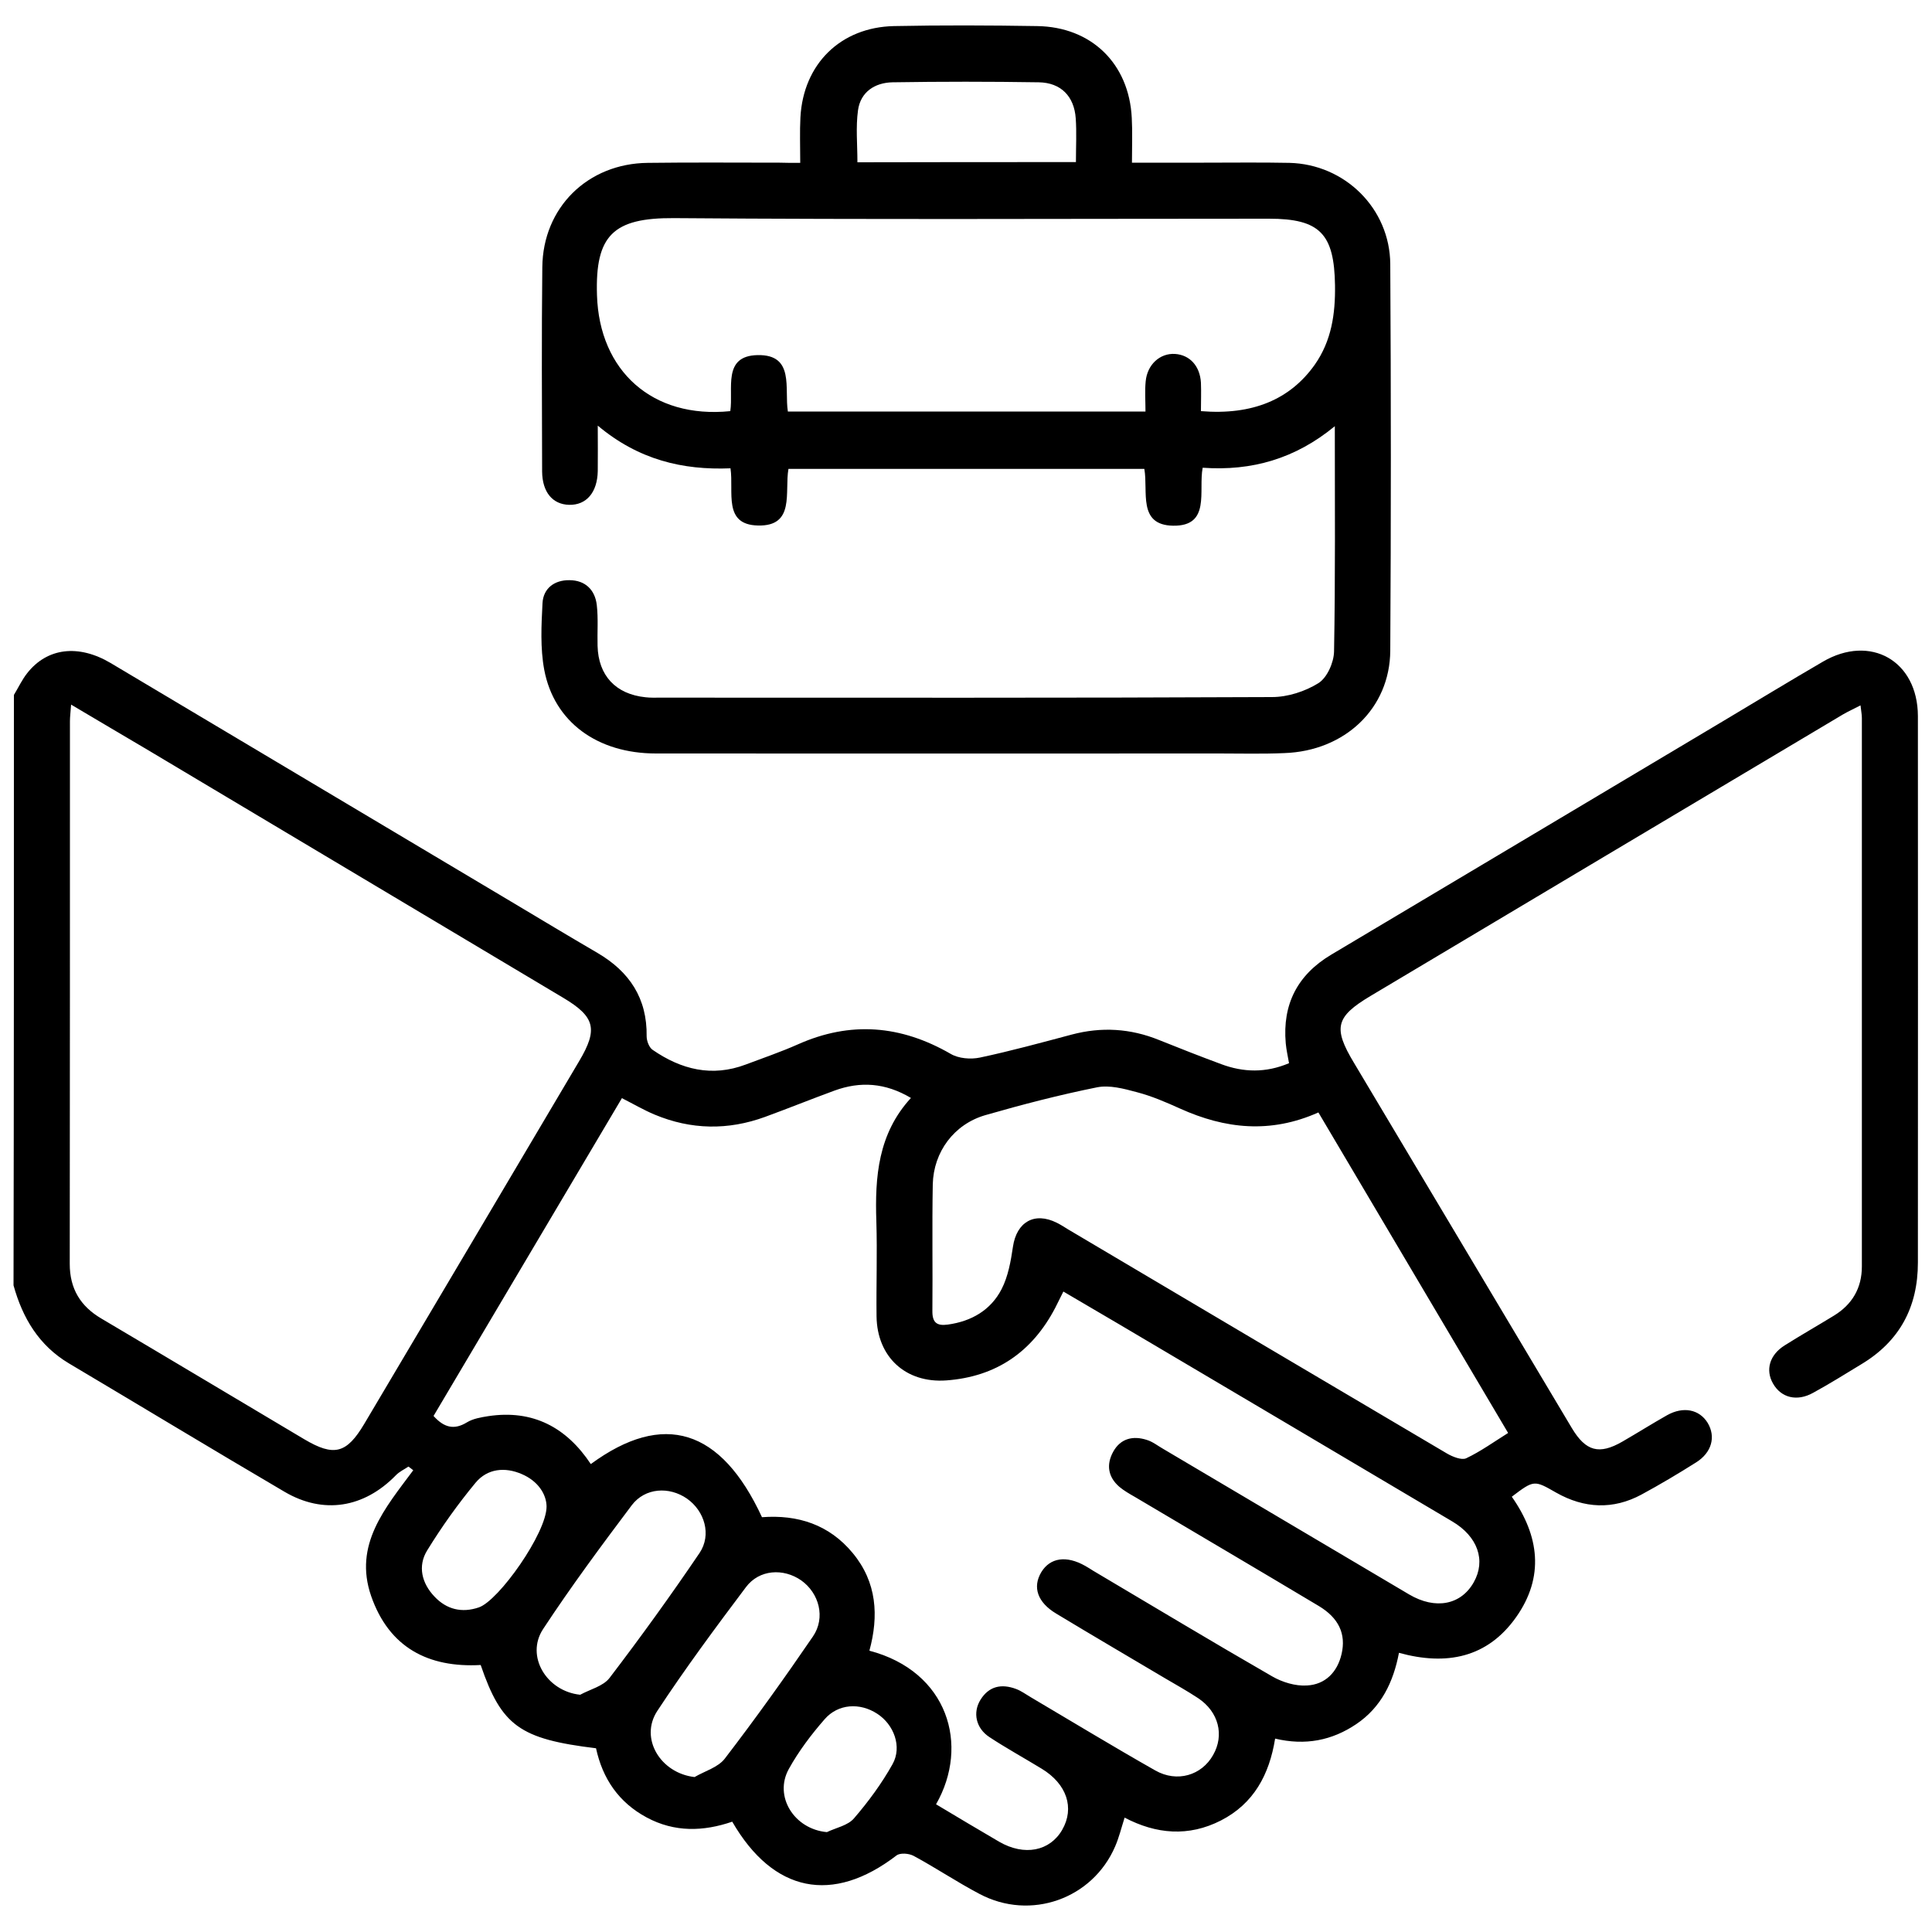 <?xml version="1.0" encoding="UTF-8"?>
<!-- Generator: Adobe Illustrator 27.9.4, SVG Export Plug-In . SVG Version: 9.03 Build 54784)  -->
<svg xmlns="http://www.w3.org/2000/svg" xmlns:xlink="http://www.w3.org/1999/xlink" version="1.1" id="Layer_1" x="0px" y="0px" viewBox="0 0 100 100" style="enable-background:new 0 0 100 100;" xml:space="preserve">
<g>
	<path d="M0.72,35.97c0.23-0.38,0.42-0.79,0.69-1.13c1.03-1.31,2.65-1.51,4.32-0.52c6.91,4.11,13.82,8.24,20.73,12.35   c1.49,0.89,2.97,1.78,4.46,2.65c1.66,0.97,2.58,2.35,2.55,4.32c0,0.24,0.13,0.58,0.31,0.7c1.48,1.02,3.07,1.42,4.82,0.76   c0.9-0.34,1.81-0.65,2.69-1.04c2.73-1.22,5.34-1,7.92,0.49c0.41,0.24,1.03,0.29,1.51,0.19c1.6-0.34,3.17-0.77,4.75-1.19   c1.54-0.41,3.04-0.32,4.52,0.28c1.07,0.43,2.14,0.85,3.22,1.25c1.15,0.43,2.31,0.46,3.51-0.05c-0.06-0.35-0.14-0.69-0.17-1.03   c-0.18-2.02,0.61-3.55,2.36-4.59c6.77-4.03,13.54-8.07,20.32-12.11c1.71-1.02,3.4-2.05,5.12-3.05c2.46-1.44,4.91-0.05,4.92,2.81   c0.01,9.43,0,18.86,0,28.29c0,2.31-0.95,4.08-2.94,5.27c-0.82,0.5-1.64,1.01-2.48,1.47c-0.84,0.47-1.66,0.26-2.08-0.48   c-0.4-0.7-0.18-1.48,0.6-1.97c0.84-0.53,1.7-1.02,2.55-1.54c0.95-0.58,1.45-1.43,1.45-2.55c0-9.46,0-18.93,0-28.39   c0-0.18-0.04-0.36-0.07-0.65c-0.36,0.19-0.64,0.31-0.91,0.47c-8.15,4.85-16.3,9.71-24.45,14.57c-1.81,1.08-1.95,1.65-0.86,3.46   c3.76,6.3,7.52,12.61,11.28,18.91c0.72,1.2,1.41,1.39,2.61,0.7c0.78-0.45,1.54-0.93,2.32-1.37c0.84-0.47,1.67-0.3,2.1,0.4   c0.43,0.72,0.21,1.54-0.61,2.05c-0.92,0.58-1.86,1.14-2.82,1.66c-1.47,0.79-2.96,0.72-4.41-0.1c-1.14-0.65-1.14-0.67-2.3,0.21   c1.42,2.02,1.7,4.15,0.22,6.24c-1.48,2.09-3.59,2.52-6.06,1.84c-0.29,1.52-0.92,2.82-2.21,3.69c-1.26,0.85-2.64,1.12-4.2,0.75   c-0.3,1.87-1.11,3.37-2.81,4.24c-1.67,0.85-3.34,0.71-4.98-0.15c-0.17,0.53-0.29,1.03-0.49,1.49c-1.17,2.72-4.38,3.86-7.02,2.46   c-1.16-0.61-2.26-1.35-3.41-1.97c-0.24-0.13-0.7-0.17-0.89-0.02c-3.3,2.53-6.37,1.93-8.5-1.75c-1.49,0.51-2.98,0.56-4.43-0.22   c-1.45-0.78-2.28-2.01-2.62-3.58c-3.95-0.48-4.89-1.16-5.97-4.31c-2.71,0.15-4.74-0.9-5.67-3.57c-0.92-2.66,0.73-4.56,2.18-6.51   c-0.08-0.06-0.16-0.13-0.25-0.19c-0.22,0.15-0.47,0.26-0.65,0.45c-1.65,1.69-3.75,2.04-5.77,0.85c-3.73-2.19-7.43-4.43-11.15-6.64   c-1.56-0.93-2.4-2.35-2.87-4.04C0.72,56.38,0.72,46.17,0.72,35.97z M48.45,93.39c1.12,0.67,2.19,1.31,3.27,1.94   c1.3,0.75,2.62,0.49,3.26-0.62c0.65-1.13,0.24-2.37-1.06-3.16c-0.9-0.55-1.83-1.06-2.71-1.64c-0.7-0.46-0.87-1.27-0.46-1.93   c0.44-0.71,1.09-0.84,1.84-0.56c0.27,0.1,0.51,0.28,0.75,0.42c2.15,1.27,4.29,2.57,6.46,3.8c1.13,0.64,2.4,0.25,2.99-0.8   c0.59-1.03,0.29-2.23-0.77-2.94c-0.56-0.37-1.15-0.7-1.73-1.04c-1.87-1.11-3.75-2.21-5.62-3.34c-0.97-0.58-1.24-1.37-0.77-2.15   c0.46-0.75,1.3-0.87,2.27-0.32c0.14,0.08,0.27,0.16,0.41,0.25c3.09,1.83,6.16,3.68,9.27,5.47c0.52,0.3,1.2,0.51,1.8,0.47   c0.94-0.05,1.57-0.68,1.79-1.63c0.24-1.04-0.15-1.87-1.19-2.49c-3.16-1.89-6.34-3.76-9.51-5.64c-0.28-0.16-0.56-0.32-0.8-0.52   c-0.59-0.51-0.69-1.15-0.32-1.82c0.38-0.69,1.03-0.84,1.74-0.61c0.3,0.09,0.56,0.3,0.84,0.46c4.25,2.51,8.49,5.03,12.74,7.54   c1.36,0.8,2.68,0.54,3.34-0.63c0.64-1.13,0.21-2.37-1.11-3.15c-5.73-3.4-11.47-6.79-17.2-10.18c-0.96-0.57-1.92-1.12-2.93-1.72   c-0.17,0.33-0.29,0.59-0.42,0.84c-1.19,2.28-3.05,3.57-5.64,3.76c-2.1,0.15-3.58-1.21-3.61-3.31c-0.02-1.64,0.04-3.27-0.01-4.91   c-0.08-2.32,0.09-4.55,1.79-6.4c-1.33-0.79-2.62-0.87-3.96-0.38c-1.2,0.44-2.39,0.92-3.59,1.36c-1.92,0.7-3.83,0.67-5.72-0.12   c-0.55-0.23-1.08-0.54-1.69-0.85c-3.27,5.51-6.51,10.99-9.75,16.45c0.54,0.6,1.06,0.74,1.73,0.33c0.31-0.19,0.72-0.26,1.1-0.32   c2.31-0.35,4.05,0.58,5.31,2.48c3.76-2.76,6.74-1.83,8.86,2.75c1.85-0.14,3.48,0.38,4.7,1.86c1.25,1.51,1.35,3.25,0.86,5.05   C49.07,86.51,50.2,90.33,48.45,93.39z M3.68,36.47c-0.03,0.42-0.06,0.64-0.06,0.86c0,9.36,0,18.73-0.01,28.09   c0,1.28,0.55,2.19,1.64,2.83c3.5,2.07,6.99,4.16,10.49,6.24c1.55,0.92,2.2,0.75,3.12-0.8c3.71-6.26,7.42-12.51,11.12-18.77   c0.98-1.65,0.82-2.29-0.82-3.27c-7.18-4.28-14.36-8.57-21.54-12.85C6.36,38.06,5.1,37.31,3.68,36.47z M68.24,57.58   c-2.49,1.11-4.83,0.85-7.16-0.2c-0.73-0.33-1.47-0.65-2.24-0.85c-0.67-0.18-1.41-0.38-2.06-0.25c-1.94,0.39-3.87,0.89-5.78,1.44   c-1.62,0.47-2.68,1.9-2.72,3.58c-0.04,2.18,0,4.36-0.02,6.54c-0.01,0.61,0.22,0.8,0.8,0.72c1.23-0.17,2.22-0.75,2.78-1.83   c0.34-0.66,0.48-1.45,0.59-2.2c0.19-1.28,1.11-1.82,2.27-1.24c0.2,0.1,0.39,0.22,0.58,0.34c6.53,3.87,13.07,7.74,19.61,11.6   c0.29,0.17,0.76,0.36,1,0.25c0.74-0.35,1.42-0.84,2.17-1.31C74.79,68.64,71.54,63.15,68.24,57.58z M30.03,87.72   c0.51-0.28,1.19-0.44,1.52-0.87c1.61-2.11,3.17-4.27,4.66-6.47c0.63-0.94,0.26-2.17-0.65-2.81c-0.92-0.64-2.17-0.57-2.86,0.34   c-1.58,2.1-3.15,4.22-4.59,6.41C27.19,85.72,28.29,87.54,30.03,87.72z M35.95,91.98c0.53-0.31,1.22-0.5,1.57-0.96   c1.58-2.06,3.09-4.17,4.56-6.32c0.66-0.97,0.32-2.24-0.61-2.9c-0.92-0.64-2.17-0.57-2.86,0.35c-1.58,2.1-3.15,4.22-4.59,6.41   C33.09,89.98,34.19,91.78,35.95,91.98z M28.29,77.97c-0.01-0.63-0.44-1.31-1.28-1.67c-0.87-0.38-1.78-0.29-2.39,0.44   c-0.92,1.11-1.76,2.29-2.51,3.51c-0.5,0.81-0.28,1.7,0.38,2.39c0.62,0.66,1.41,0.86,2.29,0.56C25.81,82.86,28.3,79.34,28.29,77.97z    M42.8,94.83c0.48-0.23,1.08-0.34,1.4-0.71c0.75-0.87,1.44-1.81,2-2.81c0.5-0.9,0.07-2.05-0.8-2.61c-0.89-0.58-2.02-0.52-2.72,0.29   c-0.69,0.79-1.34,1.65-1.85,2.57C40.04,92.98,41.11,94.68,42.8,94.83z"></path>
	<path d="M41.42,8.43c0-0.89-0.03-1.62,0.01-2.36c0.15-2.76,2.08-4.66,4.84-4.72c2.47-0.05,4.94-0.04,7.41,0   c2.81,0.04,4.76,1.94,4.9,4.75c0.04,0.73,0.01,1.46,0.01,2.32c1.3,0,2.51,0,3.72,0c1.48,0,2.95-0.02,4.43,0.01   c2.87,0.07,5.2,2.36,5.22,5.24c0.04,6.67,0.04,13.34,0,20.01c-0.02,2.99-2.35,5.19-5.48,5.3C65.34,39.03,64.22,39,63.1,39   c-9.72,0-19.44,0.01-29.15,0c-3.03,0-5.27-1.63-5.78-4.33c-0.21-1.12-0.15-2.3-0.09-3.45c0.04-0.77,0.62-1.2,1.39-1.19   c0.82,0,1.33,0.5,1.42,1.29c0.08,0.7,0.02,1.41,0.04,2.11c0.04,1.54,0.94,2.5,2.48,2.66c0.25,0.03,0.51,0.02,0.77,0.02   c10.55,0,21.1,0.02,31.66-0.03c0.81,0,1.71-0.29,2.4-0.72c0.45-0.28,0.8-1.07,0.81-1.64c0.07-3.81,0.04-7.63,0.04-11.66   c-2.04,1.68-4.29,2.33-6.84,2.15c-0.23,1.19,0.43,3.03-1.53,3c-1.85-0.03-1.28-1.77-1.49-2.94c-6.15,0-12.26,0-18.42,0   c-0.21,1.19,0.36,2.98-1.58,2.93c-1.82-0.04-1.24-1.74-1.42-2.96c-2.48,0.1-4.76-0.44-6.87-2.21c0,0.92,0.01,1.63,0,2.35   c-0.02,1.11-0.59,1.77-1.48,1.75c-0.86-0.02-1.39-0.66-1.4-1.72c-0.01-3.53-0.03-7.06,0.01-10.58c0.03-3.09,2.35-5.37,5.46-5.4   c2.28-0.03,4.55-0.01,6.83-0.01C40.64,8.43,40.96,8.43,41.42,8.43z M37.8,21.28c0.17-1.16-0.42-2.86,1.41-2.9   c1.94-0.04,1.38,1.74,1.57,2.92c6.18,0,12.29,0,18.51,0c0-0.55-0.04-1.06,0.01-1.56c0.08-0.87,0.74-1.47,1.52-1.42   c0.76,0.05,1.29,0.62,1.34,1.49c0.02,0.5,0,0.99,0,1.47c2.68,0.22,4.62-0.61,5.89-2.4c0.87-1.24,1.07-2.63,1.05-4.11   c-0.04-2.67-0.78-3.45-3.42-3.45c-10.27,0-20.53,0.05-30.8-0.03c-3.14-0.02-4.08,0.89-3.98,3.99   C31.02,19.19,33.76,21.69,37.8,21.28z M55.69,8.39c0-0.81,0.04-1.54-0.01-2.26c-0.08-1.15-0.77-1.85-1.91-1.87   c-2.53-0.04-5.06-0.04-7.58,0c-0.91,0.02-1.65,0.5-1.78,1.45c-0.12,0.87-0.03,1.76-0.03,2.69C48.13,8.39,51.83,8.39,55.69,8.39z"></path>
</g>
</svg>

